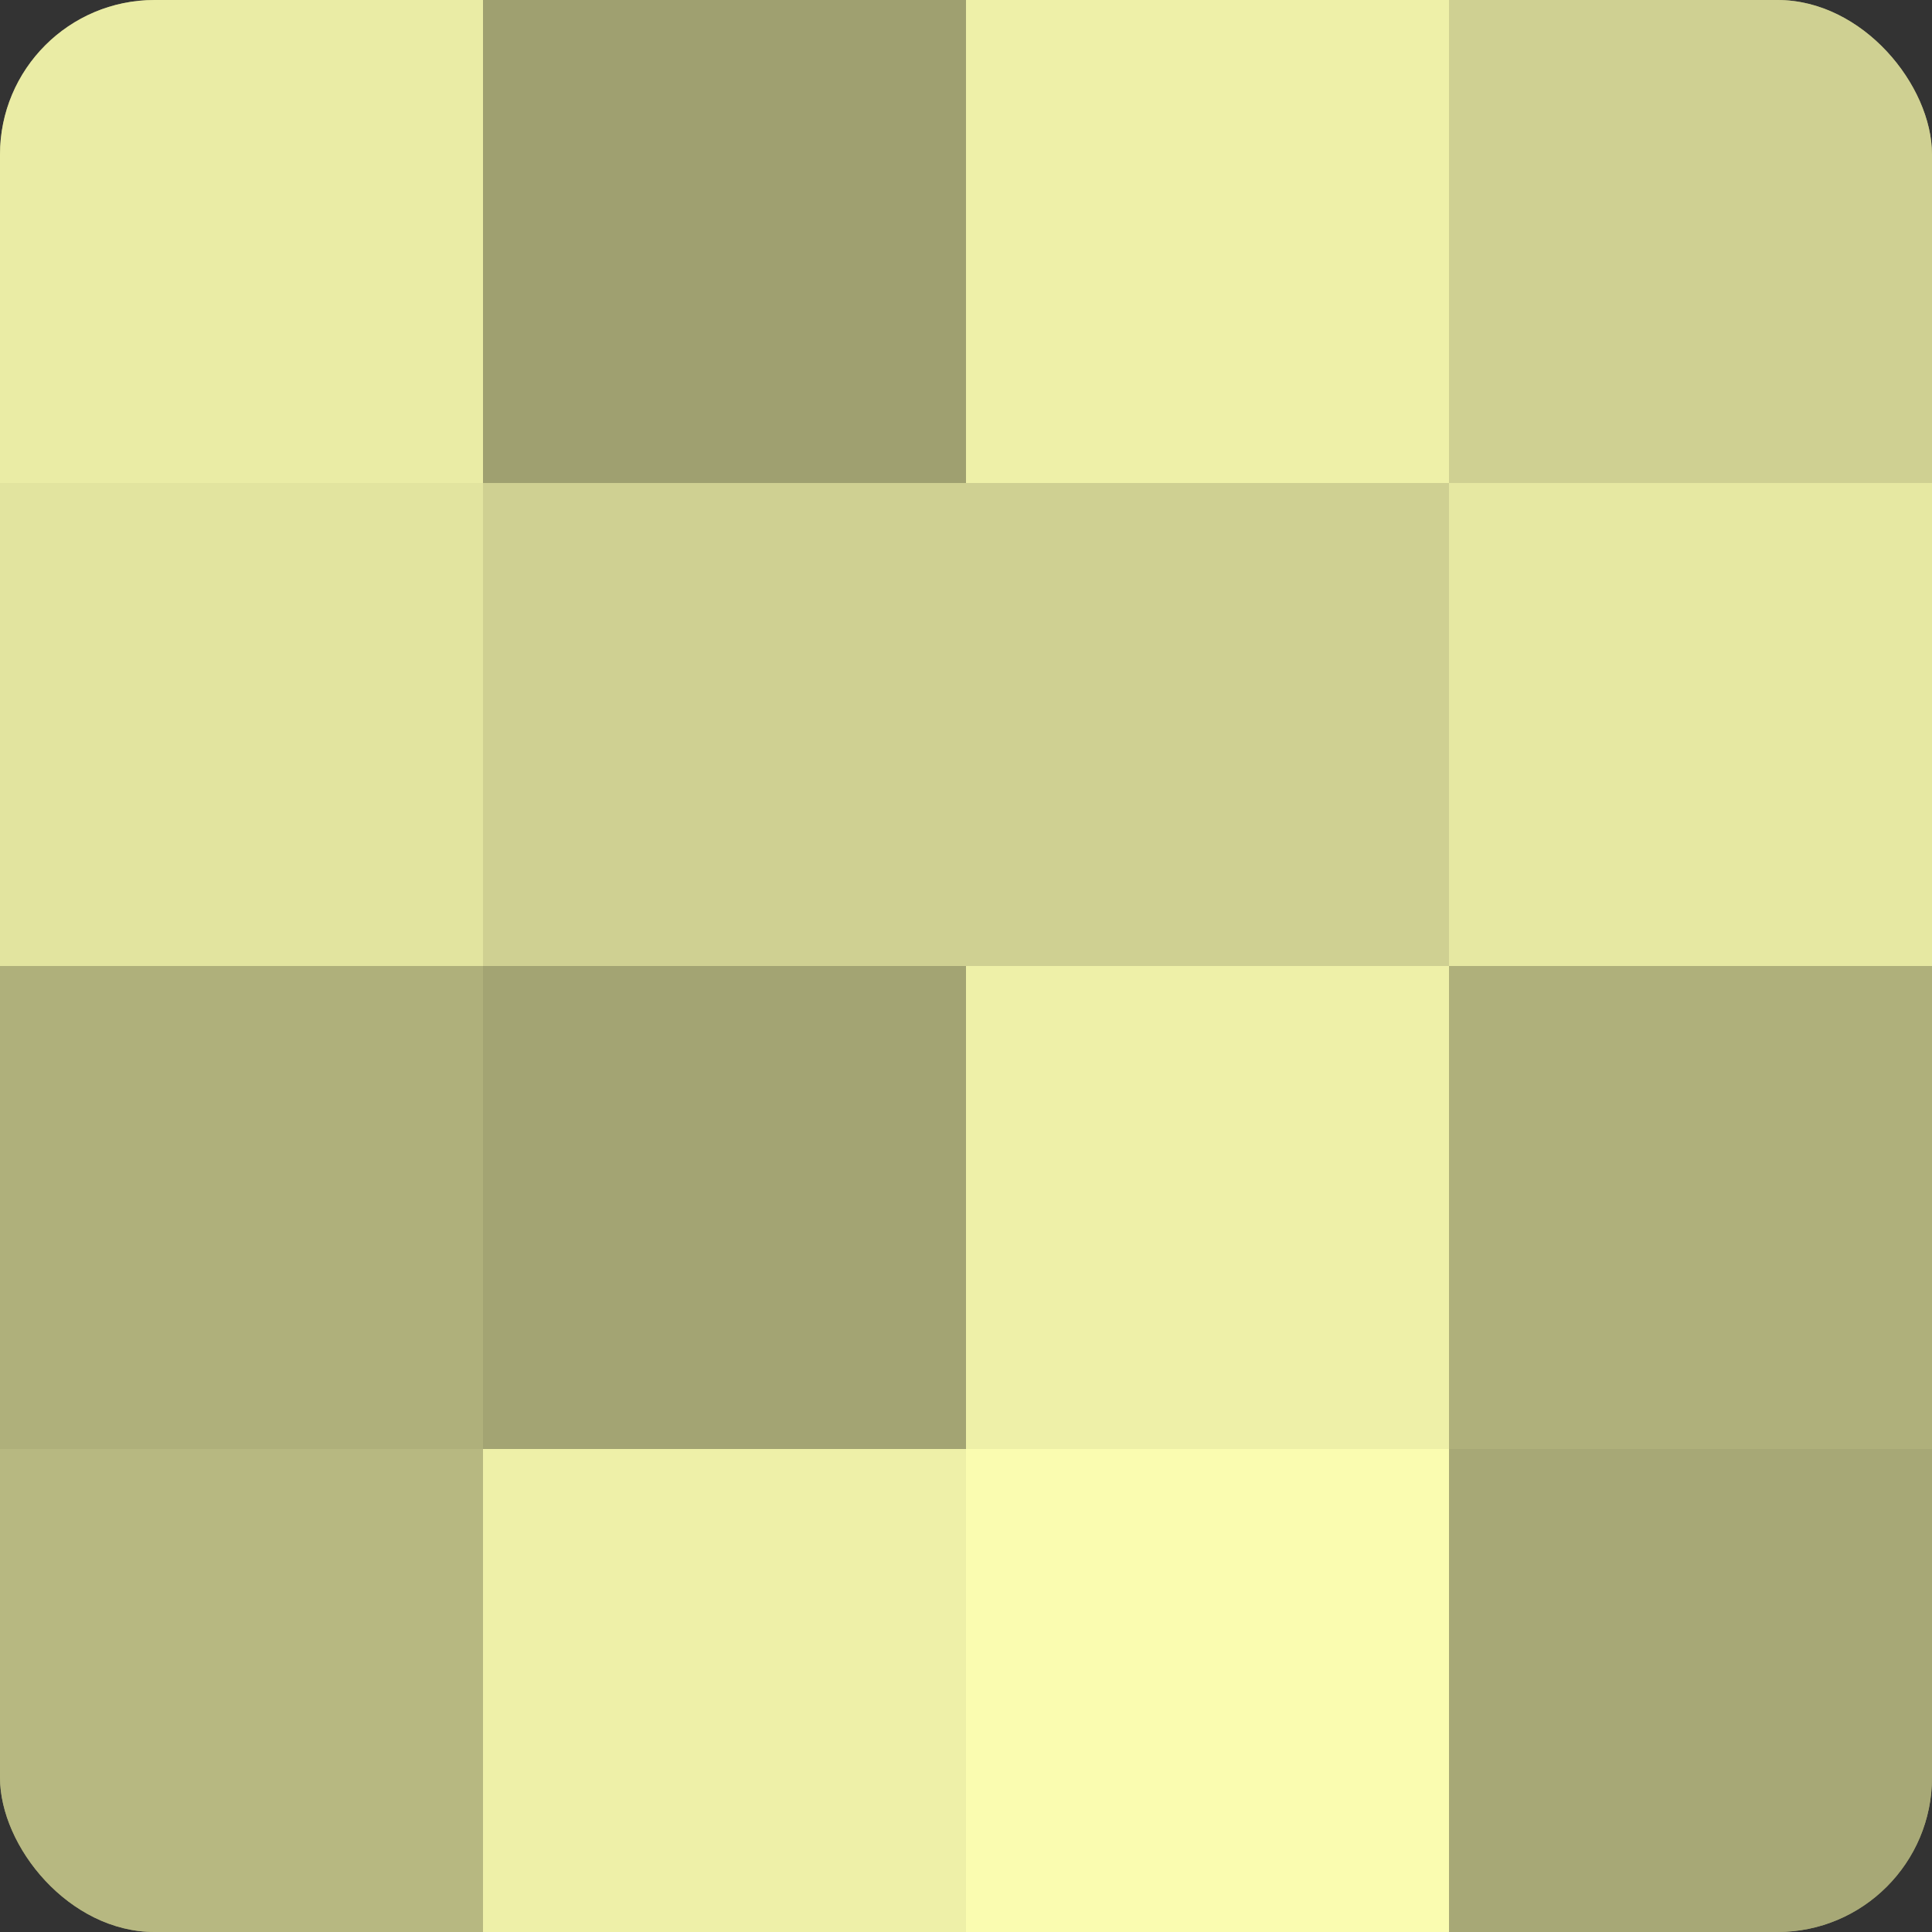 <?xml version="1.0" encoding="UTF-8"?>
<svg xmlns="http://www.w3.org/2000/svg" width="60" height="60" viewBox="0 0 100 100" preserveAspectRatio="xMidYMid meet"><rect x="0" y="0" width="100" height="100" fill="#333333" stroke="none"/><defs><clipPath id="c" width="100" height="100"><rect width="100" height="100" rx="8" ry="8"/></clipPath></defs><g clip-path="url(#c)"><rect width="100" height="100" fill="#9fa070"/><rect width="25" height="25" fill="#eaeca5"/><rect y="25" width="25" height="25" fill="#e2e49f"/><rect y="50" width="25" height="25" fill="#afb07b"/><rect y="75" width="25" height="25" fill="#b7b881"/><rect x="25" width="25" height="25" fill="#9fa070"/><rect x="25" y="25" width="25" height="25" fill="#cfd092"/><rect x="25" y="50" width="25" height="25" fill="#a3a473"/><rect x="25" y="75" width="25" height="25" fill="#eef0a8"/><rect x="50" width="25" height="25" fill="#eef0a8"/><rect x="50" y="25" width="25" height="25" fill="#cfd092"/><rect x="50" y="50" width="25" height="25" fill="#eef0a8"/><rect x="50" y="75" width="25" height="25" fill="#fafcb0"/><rect x="75" width="25" height="25" fill="#cfd092"/><rect x="75" y="25" width="25" height="25" fill="#e6e8a2"/><rect x="75" y="50" width="25" height="25" fill="#afb07b"/><rect x="75" y="75" width="25" height="25" fill="#a7a876"/></g></svg>
